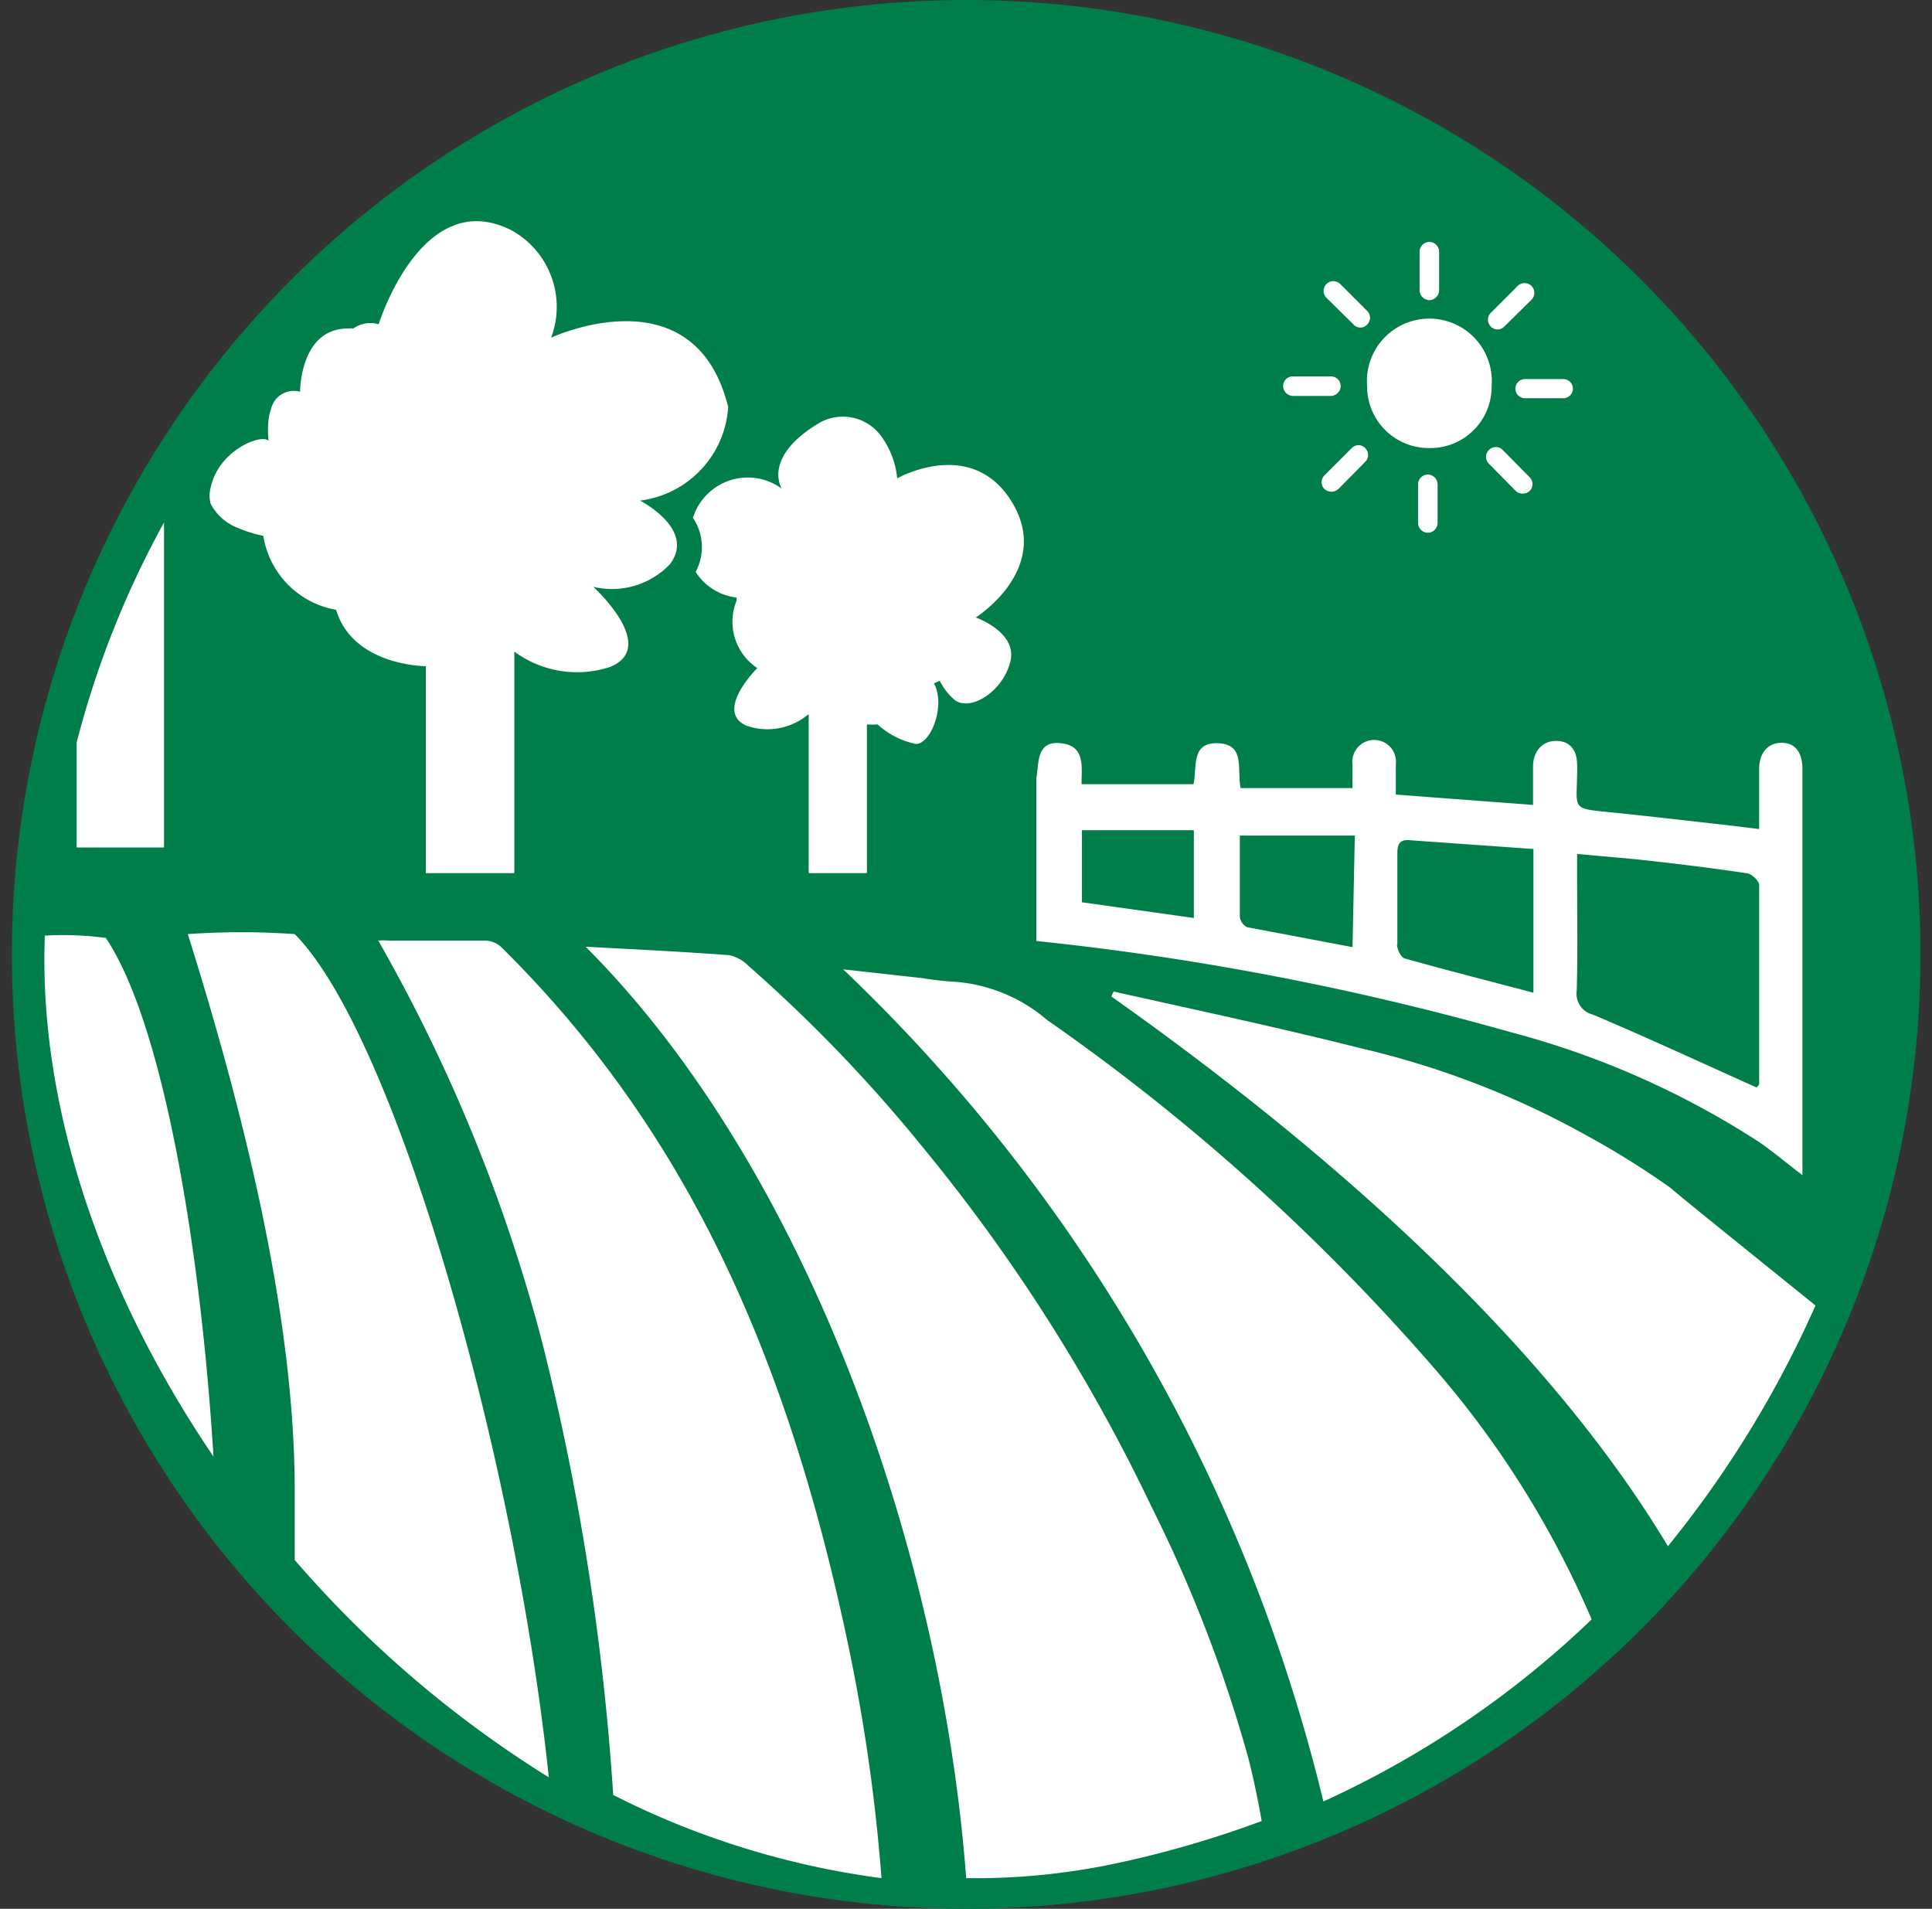 <svg id="Calque_1" data-name="Calque 1" xmlns="http://www.w3.org/2000/svg" viewBox="0 0 50.41 49.8"><rect x="0" y="0" width="50.41" height="49.8" fill="#333333" stroke="none"/><defs><style>.cls-1{fill:#007e4a;}.cls-2{fill:#fff;}.cls-3{fill:none;}</style></defs><circle class="cls-1" cx="25.21" cy="24.9" r="24.9"/><path class="cls-2" d="M22.09,42.72c-1.58-7.42-4.2-13.25-9-18a.64.64,0,0,0-.42-.18c-.84,0-1.68,0-2.51,0a1.81,1.81,0,0,0-.29,0,43.21,43.21,0,0,1,4.29,10.53A65.86,65.86,0,0,1,16,46.83,21.7,21.7,0,0,0,23,49,46.82,46.82,0,0,0,22.09,42.72Z"/><path class="cls-2" d="M14.32,46.37c-.88-8.36-4-19.35-6.63-22a20.09,20.09,0,0,0-2.79,0c1.42,4.52,2.79,9.91,2.79,14.52V40.7A28.9,28.9,0,0,0,14.32,46.37Z"/><path class="cls-2" d="M5.57,38c-.35-5.68-1.36-11.38-2.81-13.53a8.4,8.4,0,0,0-1.59-.06C1,28.87,2.66,33.72,5.57,38Z"/><path class="cls-2" d="M43.6,31a22,22,0,0,0-2.21-1.38,22.6,22.6,0,0,0-5.88-2.27c-2.14-.54-4.3-1-6.45-1.48A.5.5,0,0,0,29,26c5.09,3.6,11.09,8.63,14.52,14.34a27.82,27.82,0,0,0,3.85-6.28C45.55,32.59,43.67,31.08,43.6,31Z"/><path class="cls-2" d="M37.52,35.81a54.84,54.84,0,0,0-10.2-9.2,4.18,4.18,0,0,0-2.46-1,7.35,7.35,0,0,1-.79-.09L22,25.29A44.34,44.34,0,0,1,34.53,47a25.2,25.2,0,0,0,7-4.75A24.94,24.94,0,0,0,37.52,35.81Z"/><path class="cls-2" d="M32.92,47.51c-.09-.51-.2-1.06-.34-1.61a36.14,36.14,0,0,0-2.52-6.56,45.76,45.76,0,0,0-6-9.43,38.85,38.85,0,0,0-4.53-4.71,1,1,0,0,0-.5-.28c-1.21-.09-2.43-.15-3.75-.22C21,30.42,24.56,40.37,25.21,49A17.62,17.62,0,0,0,29,48.64,27,27,0,0,0,32.92,47.51Z"/><path class="cls-2" d="M37.29,11.69a1.6,1.6,0,0,0,1.63-1.62,1.63,1.63,0,1,0-3.25,0A1.61,1.61,0,0,0,37.29,11.69Z"/><path class="cls-2" d="M37,12.64v1a.26.26,0,0,0,.26.26.26.26,0,0,0,.25-.26v-1a.26.26,0,0,0-.25-.26A.26.26,0,0,0,37,12.64Z"/><path class="cls-2" d="M35.32,8.47a.24.24,0,0,0,.35,0,.25.25,0,0,0,0-.36l-.7-.7a.25.25,0,0,0-.36.36Z"/><path class="cls-2" d="M33.73,10.33h1a.26.26,0,0,0,.25-.26.25.25,0,0,0-.25-.25h-1a.25.25,0,0,0-.25.25A.26.26,0,0,0,33.73,10.33Z"/><path class="cls-2" d="M39.54,10.14a.25.25,0,0,0,.25.25h1a.25.25,0,0,0,0-.5h-1A.25.25,0,0,0,39.54,10.14Z"/><path class="cls-2" d="M38.85,11.74a.25.25,0,0,0,0,.36l.7.71a.27.27,0,0,0,.36,0,.25.25,0,0,0,0-.36l-.7-.71A.25.25,0,0,0,38.85,11.74Z"/><path class="cls-2" d="M39.25,8.52l.71-.7a.25.25,0,0,0-.36-.36l-.7.7a.25.25,0,0,0,0,.36A.24.24,0,0,0,39.25,8.52Z"/><path class="cls-2" d="M37.3,7.83a.26.26,0,0,0,.25-.26v-1a.26.26,0,0,0-.25-.26.26.26,0,0,0-.26.26v1A.26.26,0,0,0,37.3,7.83Z"/><path class="cls-2" d="M35.27,11.69l-.71.71a.25.25,0,0,0,0,.36.27.27,0,0,0,.36,0l.7-.71a.25.25,0,0,0,0-.36A.24.24,0,0,0,35.27,11.69Z"/><path class="cls-2" d="M45.89,29.79c.38.26.73.56,1.14.87,0-.11,0-.17,0-.22V20.07c0-.46-.21-.71-.58-.69s-.56.32-.55.71v1.54L45,21.52c-1-.11-2-.23-3-.33s-.86-.07-.85-1a1.93,1.93,0,0,0,0-.24c0-.36-.17-.62-.55-.62S40,19.63,40,20v1l-3.58-.27c0-.29,0-.54,0-.78a.57.57,0,1,0-1.13,0c0,.22,0,.45,0,.61H32.37c-.1-.5.13-1.14-.59-1.17s-.54.65-.64,1.07H28.22c0-.47.1-1-.54-1.07s-.57.5-.64.93v4.23h0a73.34,73.34,0,0,1,12.38,2.38A22.37,22.37,0,0,1,45.89,29.79Zm-4.74-7v-.51l1.56.14c1,.11,1.91.22,2.85.36.13,0,.34.2.34.31,0,1.73,0,3.46,0,5.18,0,0,0,.05-.07.1l-.27-.12c-1.33-.6-2.65-1.21-4-1.78a.56.56,0,0,1-.42-.62C41.17,24.81,41.15,23.79,41.15,22.77Zm-10,1.16-2.92-.41V21.66h2.92Zm4.14.76-2.75-.52a.35.35,0,0,1-.19-.27c0-.72,0-1.43,0-2.12h3Zm1.17-.05c0-.8,0-1.6,0-2.4,0-.22.05-.36.31-.34l3.24.23v3.75c-1.13-.3-2.24-.58-3.34-.89C36.56,25,36.45,24.76,36.45,24.64Z"/><path class="cls-2" d="M18.08,13.51a1.36,1.36,0,0,1,.07,1.41,1.47,1.47,0,0,0,1.07.67l0,.08a1.45,1.45,0,0,0,.54,1.76s-1.13,1.12-.29,1.5a1.66,1.66,0,0,0,1.63-.3v4.15h1.52V18.9a1.68,1.68,0,0,0,.28,0,2.1,2.1,0,0,0,1,.51c.39,0,.78-1,.47-1.58l.15-.07a1.56,1.56,0,0,0,.4.51c.41.29,1.24-.22,1.44-1s-.9-1.16-.9-1.16,2-1.26.95-3-3-.63-3-.63A2.23,2.23,0,0,0,23,11.39a1.24,1.24,0,0,0-1.6-.37c-1.54.91-1,1.73-1,1.73A1.5,1.5,0,0,0,18.08,13.51Z"/><path class="cls-3" d="M37.29,11.69a1.6,1.6,0,0,0,1.63-1.62,1.63,1.63,0,1,0-3.25,0A1.61,1.61,0,0,0,37.29,11.69Z"/><path class="cls-3" d="M37.3,7.83a.26.26,0,0,0,.25-.26v-1a.26.26,0,0,0-.25-.26.26.26,0,0,0-.26.26v1A.26.26,0,0,0,37.3,7.83Z"/><path class="cls-3" d="M37,12.64v1a.26.26,0,0,0,.26.26.26.26,0,0,0,.25-.26v-1a.26.26,0,0,0-.25-.26A.26.26,0,0,0,37,12.64Z"/><path class="cls-3" d="M39.25,8.52l.71-.7a.25.25,0,0,0-.36-.36l-.7.7a.25.25,0,0,0,0,.36A.24.24,0,0,0,39.25,8.52Z"/><path class="cls-3" d="M35.27,11.69l-.71.71a.25.25,0,0,0,0,.36.27.27,0,0,0,.36,0l.7-.71a.25.25,0,0,0,0-.36A.24.24,0,0,0,35.27,11.69Z"/><path class="cls-3" d="M39.54,10.14a.25.25,0,0,0,.25.25h1a.25.25,0,0,0,0-.5h-1A.25.25,0,0,0,39.54,10.14Z"/><path class="cls-3" d="M38.85,11.74a.25.25,0,0,0,0,.36l.7.71a.27.27,0,0,0,.36,0,.25.25,0,0,0,0-.36l-.7-.71A.25.25,0,0,0,38.85,11.74Z"/><path class="cls-3" d="M46.47,19.38c-.45,0-.56.32-.55.71v1.54L45,21.52c-1-.11-2-.23-3-.33s-.86-.07-.85-1a1.93,1.93,0,0,0,0-.24c0-.36-.17-.62-.55-.62S40,19.63,40,20v1l-3.58-.27c0-.29,0-.54,0-.78a.57.57,0,1,0-1.13,0c0,.22,0,.45,0,.61H32.37c-.1-.5.13-1.14-.59-1.17s-.54.65-.64,1.07H28.22c0-.47.1-1-.54-1.07s-.57.5-.64.93v4.23h0a73.34,73.34,0,0,1,12.38,2.38,22.37,22.37,0,0,1,6.48,2.86c.38.26.73.56,1.14.87,0-.11,0-.17,0-.22V20.07C47.05,19.61,46.84,19.36,46.47,19.38Z"/><path class="cls-3" d="M33.73,10.33h1a.26.26,0,0,0,.25-.26.25.25,0,0,0-.25-.25h-1a.25.25,0,0,0-.25.25A.26.26,0,0,0,33.73,10.33Z"/><path class="cls-3" d="M26.37,13.13c-1.05-1.71-3-.63-3-.63A2.23,2.23,0,0,0,23,11.39a1.24,1.24,0,0,0-1.6-.37c-1.54.91-1,1.73-1,1.73a1.5,1.5,0,0,0-2.38.76,1.36,1.36,0,0,1,.07,1.41,1.47,1.47,0,0,0,1.07.67l0,.08a1.45,1.45,0,0,0,.54,1.76s-1.13,1.12-.29,1.5a1.66,1.66,0,0,0,1.63-.3v4.15h1.52V18.9a1.68,1.68,0,0,0,.28,0,2.1,2.1,0,0,0,1,.51c.39,0,.78-1,.47-1.58l.15-.07a1.56,1.56,0,0,0,.4.51c.41.29,1.24-.22,1.44-1s-.9-1.16-.9-1.16S27.41,14.83,26.37,13.13Z"/><path class="cls-3" d="M35.32,8.47a.24.24,0,0,0,.35,0,.25.25,0,0,0,0-.36l-.7-.7a.25.25,0,0,0-.36.36Z"/><path class="cls-2" d="M2,22.11H4.28V13.63A24.64,24.64,0,0,0,2,19.37Z"/><path class="cls-2" d="M9.21,8.57h0Z"/><path class="cls-2" d="M19,10.62c-.88-3.56-4.62-1.81-4.62-1.81A2.28,2.28,0,0,0,13.33,6C11,4.84,9.88,8.46,9.88,8.46a.76.76,0,0,0-.66.11h0a.66.66,0,0,0-.14,0c-1.26,0-1.25,1.65-1.25,1.65a.61.61,0,0,0-.76.46,1,1,0,0,0-.06.25,2.33,2.33,0,0,0,0,.57c-.19-.19-1.3.24-1.51,1.21a.79.79,0,0,0,0,.44,1.33,1.33,0,0,0,.7.62,3.36,3.36,0,0,0,.67.21,2.33,2.33,0,0,0,1.9,1.93c.44,1.47,2.34,1.47,2.34,1.47v5.4h2.31V17a2.76,2.76,0,0,0,2.5.4c1.28-.53-.44-2.09-.44-2.09a2.09,2.09,0,0,0,2-.59c.69-.91-.78-1.66-.78-1.66A2.63,2.63,0,0,0,19,10.62Z"/></svg>